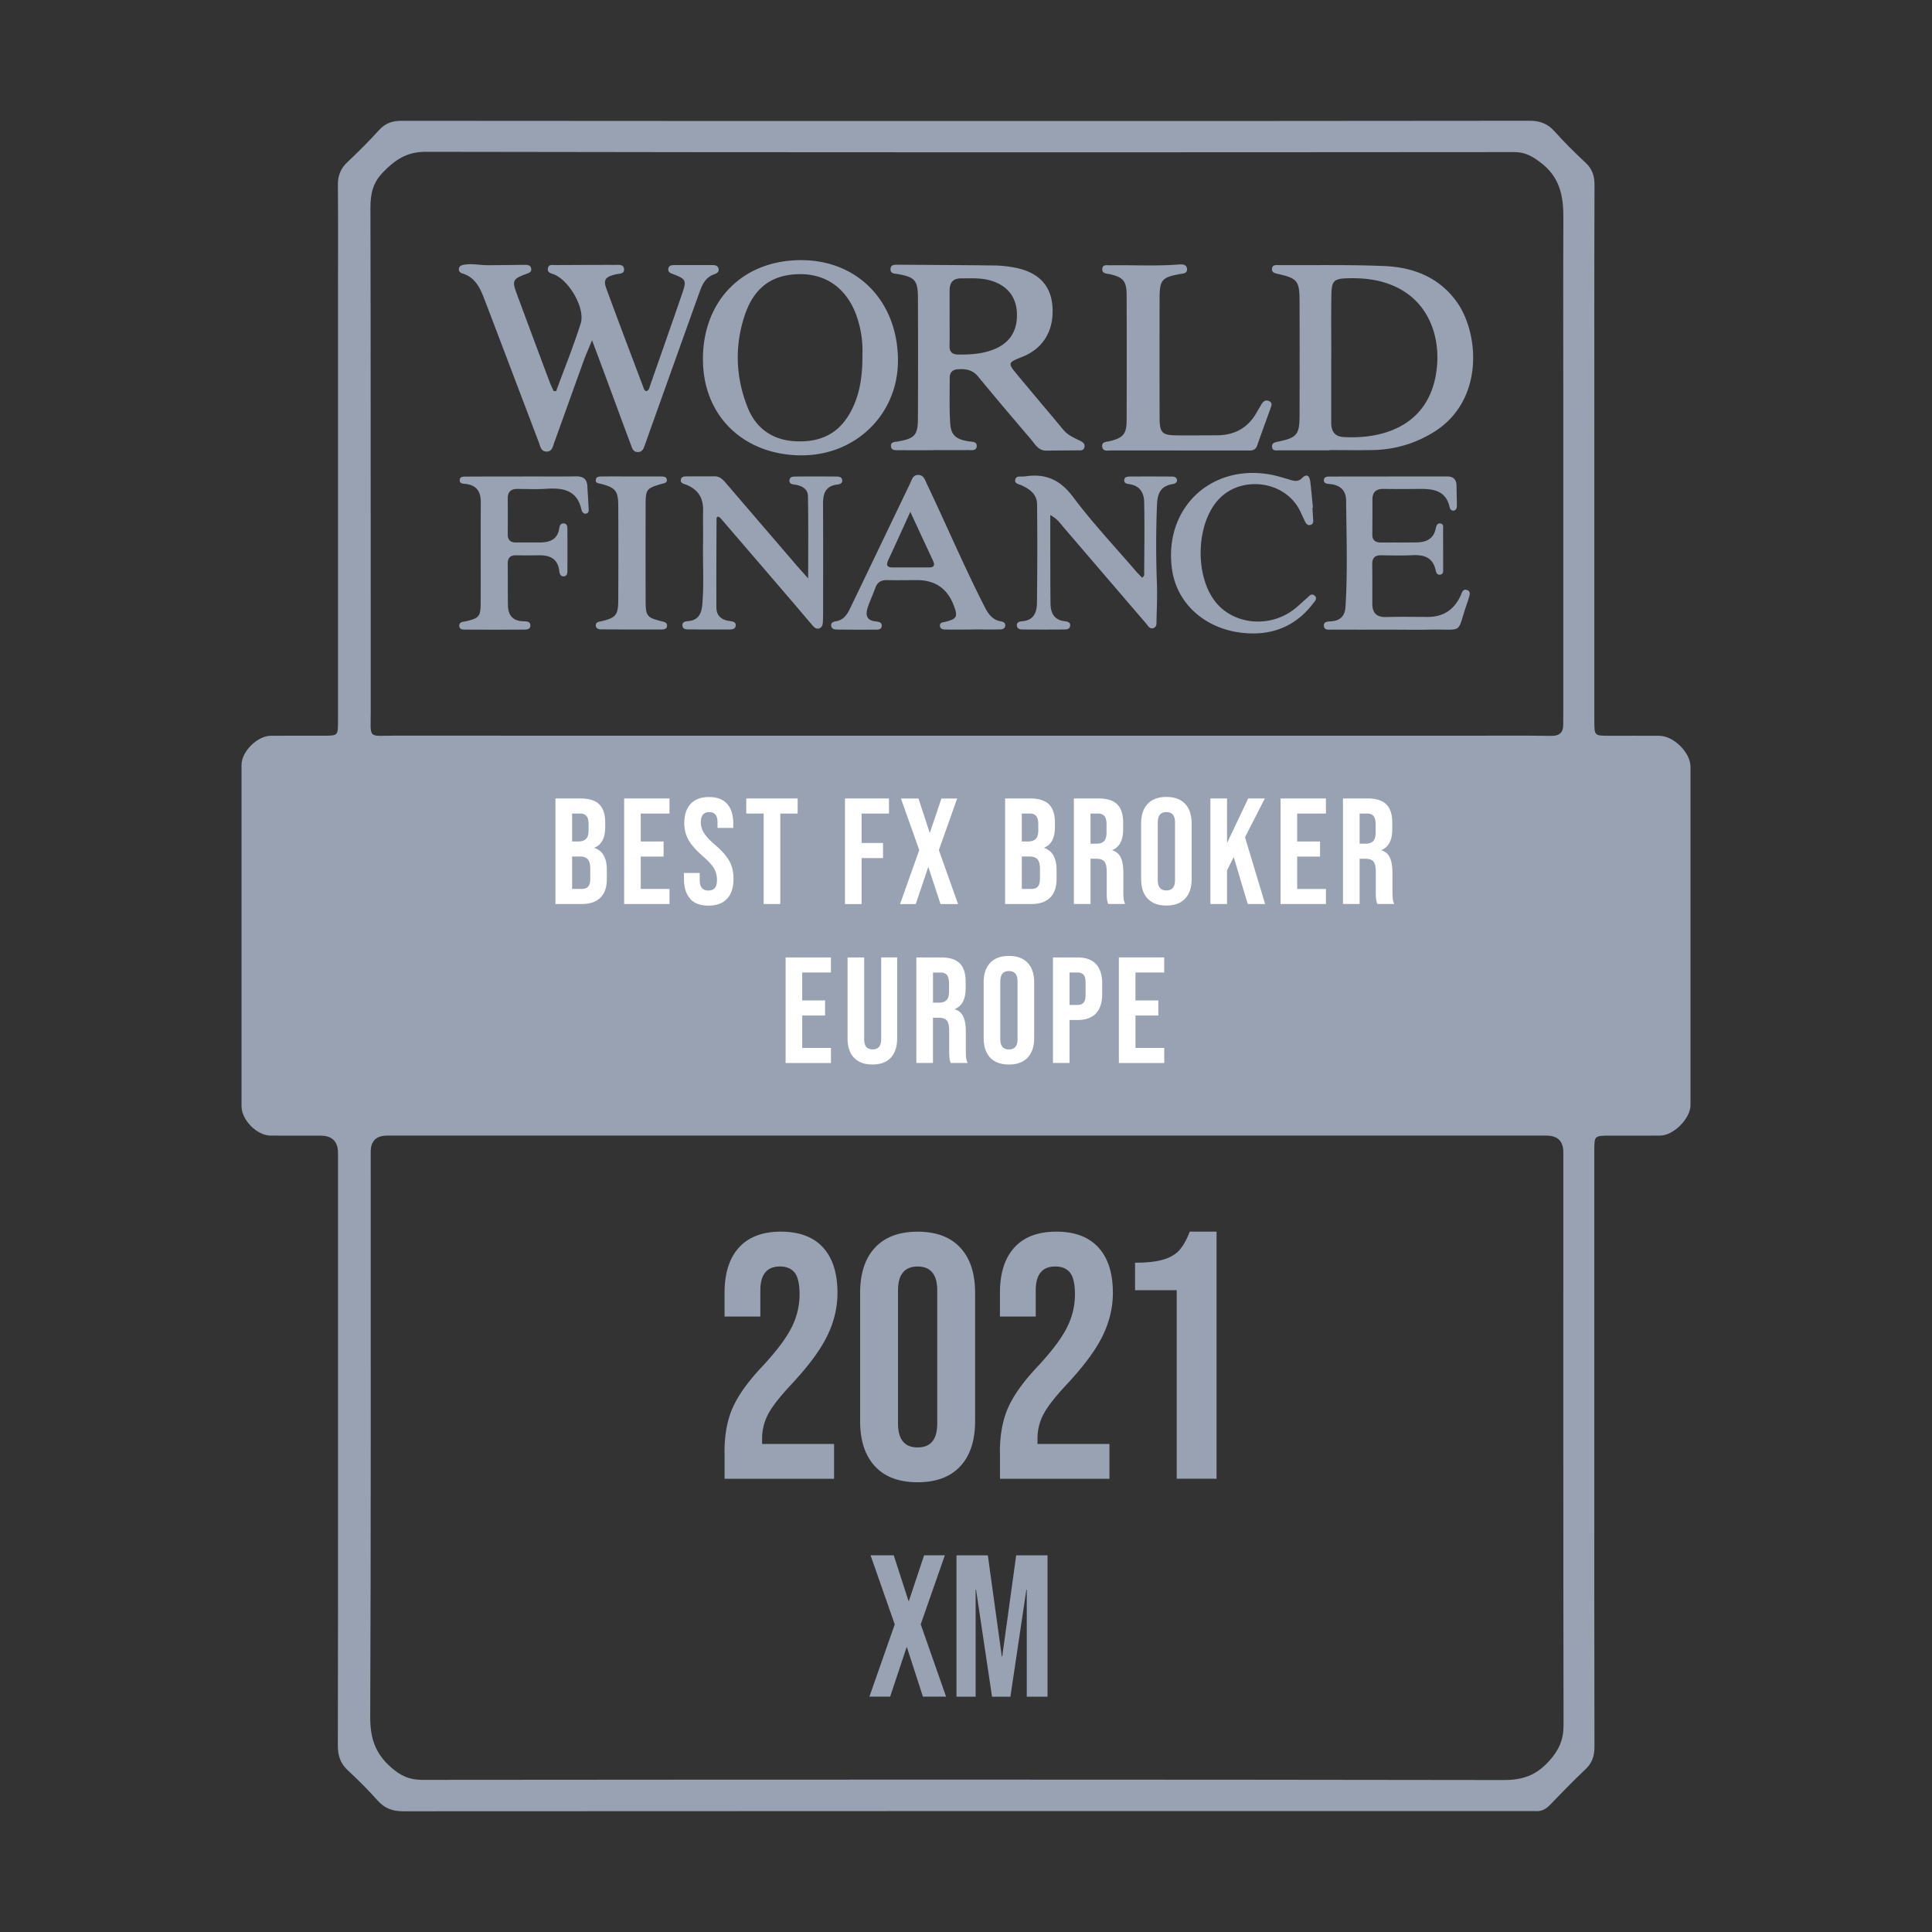<svg width="80" height="80" fill="none" xmlns="http://www.w3.org/2000/svg"><rect width="100%" height="100%" fill="#333333" stroke="none"/><path d="M23.027 16.2c.342-.933.717-1.856 1.017-2.802.202-.635-.489-1.813-1.126-2.043-.125-.044-.265-.078-.23-.248.035-.176.189-.13.314-.131.825-.004 1.65-.009 2.476-.007.149 0 .357-.034.364.188.006.186-.193.171-.326.2-.45.101-.545.22-.405.602.5 1.363 1.017 2.722 1.53 4.081.024.064.039.14.13.156.11-.04.12-.149.15-.238.443-1.262.887-2.526 1.323-3.792.191-.557.166-.607-.368-.814-.11-.043-.227-.08-.202-.227.026-.148.153-.148.269-.148h1.536c.117 0 .241.004.274.148.034.148-.084.198-.192.237-.348.127-.483.423-.596.736-.721 2.011-1.44 4.023-2.159 6.034-.029.08-.053.163-.085.241-.062.158-.094.35-.32.346-.201-.005-.234-.19-.287-.329-.337-.892-.663-1.789-.995-2.683-.186-.505-.376-1.01-.603-1.618-.137.333-.244.57-.333.812-.412 1.138-.819 2.278-1.23 3.418-.06.169-.09.39-.334.38-.219-.01-.245-.216-.303-.37-.755-1.983-1.504-3.967-2.26-5.947-.175-.457-.38-.9-.91-1.06-.086-.025-.154-.085-.145-.185.012-.122.106-.158.21-.175.342-.06.68.024 1.022.02l1.494-.015c.116 0 .243.007.268.152.026.15-.094.183-.205.225-.559.205-.595.277-.391.824.45 1.214.902 2.429 1.357 3.641.05.132.113.257.17.385.037 0 .07 0 .107.002l-.006.003Zm15.653 2.442c-.497 0-.997.002-1.494-.001-.123 0-.285.01-.294-.168-.008-.181.156-.17.279-.191.714-.127.836-.257.839-.977a687.734 687.734 0 0 0 0-4.955c-.002-.746-.127-.881-.853-1.004-.125-.02-.284-.016-.282-.192 0-.203.16-.193.311-.193 1.337.01 2.673.015 4.008.032.268.004.54.035.805.084.981.183 1.506.717 1.578 1.582.083 1.003-.364 1.766-1.243 2.116-.615.246-.619.25-.188.77.627.756 1.263 1.503 1.89 2.258.181.217.43.323.672.44.121.06.238.13.193.288-.04.144-.178.115-.289.117-.427.005-.853.005-1.28.012-.345.006-.478-.278-.656-.486-.732-.854-1.458-1.71-2.172-2.58-.231-.28-.51-.326-.836-.304-.23.015-.342.133-.342.35 0 .627-.019 1.254.019 1.879.03.5.236.67.759.756.145.024.365-.005.338.22-.02.183-.22.142-.355.142-.47.005-.939.002-1.409 0l.002.005Zm.644-5.478h-.003c0 .385.005.77-.002 1.153-.005.25.1.36.354.364.473.005.94-.02 1.39-.18.733-.256 1.086-.791 1.044-1.571-.04-.702-.469-1.177-1.214-1.345-.366-.082-.737-.058-1.106-.058-.324 0-.461.178-.465.482-.003.385 0 .77 0 1.153l.002.002Zm15.74 5.484h-2.091c-.122 0-.286.039-.3-.147-.016-.172.136-.189.262-.216.768-.162.875-.287.877-1.086a734.082 734.082 0 0 0 0-4.74c-.002-.827-.092-.935-.892-1.116-.128-.03-.272-.052-.248-.228.02-.152.154-.14.268-.138 1.463.01 2.93-.023 4.391.04 1.19.052 2.253.459 2.988 1.48.943 1.31 1.172 4.184-1.067 5.465a4.887 4.887 0 0 1-2.355.672c-.612.014-1.224.003-1.834.003v.012-.001Zm.062-3.835h-.003v2.689c0 .352.14.573.514.595 1.732.1 3.69-.536 3.872-3.012.087-1.196-.358-2.573-1.718-3.209-.626-.292-1.275-.37-1.95-.354-.602.014-.701.087-.711.688-.014.867-.004 1.736-.004 2.603Z" fill="#98A2B3"/><path d="M29.106 14.855c.012-2.434 1.667-4.09 4.082-4.083 2.35.007 4.006 1.74 3.994 4.183-.01 2.226-1.783 3.932-4.05 3.9-2.387-.035-4.036-1.672-4.024-3.998l-.002-.002Zm6.606-.183a4.343 4.343 0 0 0-.256-1.626c-.399-1.088-1.222-1.694-2.313-1.694-1.148 0-1.909.534-2.297 1.68-.437 1.29-.386 2.593.115 3.847.335.838 1.001 1.332 1.934 1.39.97.06 1.759-.238 2.274-1.12.432-.74.548-1.546.543-2.478v.001Zm-2.248 9.282c0-1.206.012-2.31-.009-3.415-.005-.298-.25-.423-.528-.47-.108-.016-.253-.026-.237-.185.015-.151.157-.15.266-.151a90.565 90.565 0 0 1 1.665 0c.11 0 .248.009.255.164.005.13-.115.156-.21.168-.503.061-.589.395-.587.828.01 1.48.004 2.962.004 4.443 0 .142-.002.286-.01.428-.007.1-.03.205-.134.25-.13.054-.219-.03-.294-.117-.306-.355-.608-.715-.914-1.072a2668.733 2668.733 0 0 0-2.894-3.368c-.025-.03-.068-.046-.102-.07-.026.022-.064.04-.064.058-.005 1.238-.013 2.477-.006 3.715.001.335.211.51.538.554.123.017.287.028.258.209-.02.137-.164.142-.277.142a135.773 135.773 0 0 1-1.665-.003c-.11 0-.25-.006-.261-.158-.012-.159.128-.176.237-.185.414-.032.55-.302.583-.663.077-.825.02-1.65.033-2.477.008-.484-.005-.968.003-1.452.01-.518-.219-.867-.699-1.055-.102-.04-.248-.062-.222-.212.026-.146.17-.132.279-.134.369-.005.74.004 1.11-.003.212-.004.339.12.462.263.98 1.144 1.964 2.289 2.948 3.433.135.157.275.31.472.53v.005Zm15.364-5.302H46.01c-.15 0-.352.058-.371-.17-.017-.194.174-.182.31-.215.551-.13.7-.294.702-.846a666.577 666.577 0 0 0 0-5.215c-.002-.568-.15-.73-.69-.85-.136-.03-.326-.023-.319-.211.007-.209.198-.157.333-.16.954-.016 1.908.042 2.86-.035.149-.012.31.009.318.197.008.174-.15.176-.277.198-.759.134-.858.245-.86.992a1150.673 1150.673 0 0 0 0 4.916c0 .684.09.773.76.775.543.001 1.083 0 1.624-.004.732-.003 1.286-.314 1.645-.96.063-.11.13-.22.194-.331.076-.127.182-.19.32-.12.142.072.084.199.048.301-.18.51-.373 1.016-.547 1.528-.084.244-.272.212-.453.212h-2.776v-.004l-.003.002Zm-5.338 2.677v1.297c.002.783 0 1.566.009 2.348.005.393.136.7.59.75.11.013.249.042.223.198-.024.143-.162.143-.275.143a90.565 90.565 0 0 1-1.665 0c-.113 0-.25-.007-.265-.155-.015-.158.123-.178.234-.187.465-.04.592-.371.597-.747.017-1.367.019-2.733.005-4.1-.003-.404-.3-.623-.64-.778-.112-.052-.293-.064-.264-.228.032-.191.224-.12.355-.142h.043c.844-.135 1.461.132 1.998.852.798 1.069 1.721 2.046 2.591 3.06.082.096.173.183.27.286.038-.048.082-.08.082-.108.005-1.011.02-2.022 0-3.033-.007-.364-.167-.66-.584-.732-.103-.017-.262-.027-.241-.183.019-.142.166-.137.277-.138a133.877 133.877 0 0 1 1.664.001c.098 0 .217.006.24.129.024.131-.096.17-.19.186-.489.082-.617.392-.636.852a41.897 41.897 0 0 0-.003 3.243c.018.511-.002 1.024-.017 1.536-.004.118.025.282-.134.33-.154.046-.222-.103-.3-.195-1.14-1.327-2.279-2.656-3.417-3.984-.137-.159-.251-.343-.549-.504l.002.003Zm14.116 4.743c-.811 0-1.623.002-2.433-.001-.134 0-.332.04-.354-.144-.024-.2.178-.19.31-.2.375-.03.562-.226.585-.6.091-1.466.04-2.934.026-4.4-.003-.415-.246-.648-.672-.684-.102-.008-.261-.014-.25-.17.013-.15.165-.14.273-.14 1.608-.003 3.218-.003 4.826-.005.267 0 .392.127.395.39.002.27.012.541.014.813 0 .087-.017.181-.115.209-.104.027-.164-.053-.184-.137-.161-.717-.71-.765-1.293-.758a59.123 59.123 0 0 1-1.452 0c-.301-.003-.452.132-.452.434 0 .485 0 .969-.005 1.454-.003.27.156.334.387.332.483-.005.967.002 1.452-.005.392-.007.696-.144.787-.573.023-.11.056-.246.211-.207.125.033.093.16.093.255l.003 1.623c0 .098.014.216-.121.238-.133.02-.17-.09-.19-.187-.116-.53-.484-.644-.964-.62-.425.02-.854.012-1.282.003-.273-.005-.386.111-.38.383.008.54.004 1.083.004 1.625 0 .393.185.563.581.55.57-.016 1.139-.006 1.71-.004.635.001 1.083-.286 1.355-.859.058-.12.089-.322.277-.255.184.065.09.238.06.371-.007.028-.017.055-.026.082-.506 1.418-.087 1.158-1.598 1.187-.526.01-1.053 0-1.581 0h.003Zm-17.327-.004c-.37 0-.74.002-1.11 0-.117 0-.248-.015-.248-.169 0-.13.123-.127.22-.15.489-.127.53-.21.35-.683-.264-.697-.771-1.045-1.522-1.045-.414 0-.826.009-1.24 0-.247-.005-.401.089-.485.325-.095.269-.22.527-.31.797-.095.293-.08.544.317.587.125.013.286.034.258.21-.022.142-.17.132-.282.132-.513.002-1.025.002-1.536-.004-.113 0-.25-.006-.272-.148-.026-.158.113-.178.222-.2.344-.067.472-.344.602-.615.815-1.693 1.625-3.388 2.44-5.081.072-.149.105-.347.322-.358.239-.01.292.199.369.36.808 1.696 1.543 3.427 2.398 5.102.147.289.318.54.668.6.1.017.205.06.183.192-.02.121-.13.143-.23.143-.37.004-.74 0-1.112 0v.004l-.001.001Zm-2.585-4.874c-.335.737-.62 1.368-.913 1.996-.087.188-.067.304.166.306.51.002 1.022.002 1.533 0 .212 0 .232-.11.154-.279a559.68 559.68 0 0 1-.94-2.023Zm-16.059-1.466c.74 0 1.48.009 2.22-.003.3-.005.453.113.467.414.014.297.038.597.051.894.005.096.024.216-.116.235-.102.013-.16-.076-.178-.154-.176-.823-.765-.922-1.466-.874-.397.027-.796.006-1.195.006-.261 0-.395.122-.393.39.004.498.002.998 0 1.495 0 .235.115.334.342.332.326-.003.655 0 .981 0 .405-.003.735-.111.808-.581.016-.1.05-.21.175-.21.16.003.162.14.164.25.003.57.003 1.14 0 1.71 0 .099-.012.218-.137.232-.152.019-.186-.111-.2-.224-.06-.506-.388-.652-.84-.647a24.663 24.663 0 0 1-.939 0c-.253-.005-.359.11-.356.361.009.57 0 1.14.009 1.709.007.4.19.643.617.662.132.005.328-.012.31.197-.016.162-.189.147-.312.148a215.944 215.944 0 0 1-2.346 0c-.122 0-.29.014-.284-.172.003-.146.15-.146.26-.17.559-.125.624-.193.627-.77.005-1.38-.005-2.762.005-4.142.003-.434-.147-.711-.605-.775-.103-.013-.27 0-.268-.149.001-.177.177-.157.295-.157.768-.005 1.537-.003 2.304-.003v-.004Z" fill="#98A2B3"/><path d="M54.344 21.024c.009.142.02.284.026.426.007.111.04.246-.11.286-.141.037-.193-.082-.244-.188-.099-.204-.183-.42-.308-.608-.687-1.038-2.283-1.202-3.177-.333-1.048 1.018-1.094 3.388-.085 4.45.77.813 2.126.912 3.081.216.207-.15.388-.334.583-.5.092-.078.185-.225.321-.114.14.116.012.237-.06.332-.618.81-1.444 1.233-2.46 1.238-1.771.008-3.159-1.09-3.38-2.651-.353-2.511 1.587-4.38 4.082-3.926.278.052.55.14.824.22.17.049.32.08.471-.07.228-.225.322-.07.35.158.042.353.073.708.107 1.06-.007 0-.014 0-.02.002v.002ZM26.167 19.73h1.195c.098 0 .226 0 .248.118.029.161-.121.161-.226.192-.613.183-.647.22-.65.85a772.556 772.556 0 0 0 0 3.97c.003.657.049.71.666.867.114.03.24.051.22.204-.017.121-.135.135-.236.135-.823 0-1.649 0-2.473-.005-.11 0-.246-.021-.24-.178.004-.129.122-.134.22-.156.615-.145.709-.256.71-.896a422.63 422.63 0 0 0 0-3.884c-.001-.618-.117-.756-.715-.912-.094-.024-.224-.019-.217-.152.008-.154.152-.153.261-.153.412-.005.824-.001 1.237-.001v.001Z" fill="#98A2B3"/><path d="M68.716 30.467c-.917-.005-1.171 0-2.088-.001-.606 0-.608 0-.61-.616V17.903c0-3.42-.005-6.841.007-10.262 0-.371-.101-.65-.37-.903-.445-.416-.88-.845-1.286-1.3-.29-.325-.61-.438-1.04-.438-7.768.012-15.536.009-23.306.009-7.796 0-15.594.001-23.391-.007-.38 0-.672.094-.932.381-.42.462-.861.903-1.315 1.33-.28.264-.397.558-.394.945.013 1.425.005 2.851.005 4.276v17.933c0 .594-.005.597-.589.597-.732 0-1.467-.003-2.2.003-.553.006-1.206.654-1.206 1.206V45.81c0 .565.64 1.208 1.195 1.213.69.007 1.382 0 2.072.002.484 0 .727.239.728.716V60.87c0 3.805.003 7.61-.007 11.417 0 .415.109.737.415 1.02.426.394.839.806 1.225 1.24.298.338.627.454 1.074.454 15.566-.01 31.132-.009 46.698-.007.056 0 .113-.005.17 0 .243.02.43-.072.602-.248.483-.498.964-1.002 1.47-1.476.282-.265.382-.556.38-.94-.01-4.333-.006-8.667-.006-13V47.656c0-.63.002-.63.638-.631.917 0 1.17.003 2.088-.002.553-.004 1.257-.703 1.257-1.266.003-5.003.003-9.006 0-14.009 0-.586-.7-1.277-1.288-1.28h.004ZM15.852 7.14c.5-.513.98-.854 1.772-.854 15.027.028 30.054.023 45.082.012.46 0 .763.182 1.118.457.763.59.915 1.361.912 2.247-.012 2.593-.003 5.188-.003 7.781v12.714c0 .158-.005.314-.002.47.007.353-.135.509-.508.504-1.1-.017-2.2-.007-3.299-.007H39.989c-7.879 0-15.76.002-23.64-.002-1.138 0-.998.163-.998-1.031-.005-6.613.004-14.225-.012-20.837 0-.573.102-1.03.516-1.454h-.003Zm48.292 65.78c-.528.589-1.093.789-1.878.787-14.93-.024-29.86-.02-44.79-.007-.533 0-.895-.173-1.296-.528-.651-.578-.854-1.215-.85-2.085.033-7.796.018-15.592.02-23.388 0-.45.226-.676.678-.676h48.006c.467 0 .7.23.7.693 0 7.91-.005 15.82.009 23.73 0 .6-.196 1.03-.596 1.474h-.003Z" fill="#98A2B3"/><path d="m37.049 67.26-1.002-2.86h.96l.612 1.89h.017l.63-1.89h.859l-1 2.86 1.05 2.994h-.959l-.661-2.04h-.017l-.679 2.04H36l1.05-2.994h-.001Zm2.557-2.857h1.298l.579 4.188h.017l.578-4.188h1.298v5.853h-.86v-4.432H42.5l-.661 4.432h-.761l-.662-4.432h-.017v4.432h-.793v-5.853h.001Z" fill="#98A2B3"/><path d="M23.002 33.063h1.039c.355 0 .614.082.776.246.163.164.244.417.244.76v.175c0 .225-.037.409-.11.55a.638.638 0 0 1-.335.306v.012c.342.116.512.42.512.911v.375c0 .337-.088.594-.265.771-.178.177-.437.265-.78.265H23v-4.371h.002Zm.957 1.779c.137 0 .24-.036.31-.107.07-.07.103-.189.103-.356v-.243c0-.159-.029-.273-.084-.343-.056-.069-.146-.106-.266-.106h-.332v1.156h.27v-.001Zm.125 1.966c.122 0 .212-.032.27-.096.059-.065.088-.176.088-.335v-.381c0-.2-.034-.338-.104-.415-.069-.078-.182-.115-.341-.115h-.307v1.342h.394Zm1.76-3.746h1.878v.625h-1.19v1.156h.946v.625h-.946v1.341h1.19v.625h-1.878v-4.372Zm2.735 4.151c-.17-.189-.257-.46-.257-.815v-.25h.652v.3c0 .284.118.426.357.426.116 0 .204-.034.265-.103.061-.07.092-.18.092-.334 0-.184-.043-.344-.126-.485s-.238-.307-.463-.502c-.284-.25-.482-.476-.594-.677-.112-.201-.17-.43-.17-.684 0-.346.089-.613.263-.802.176-.189.43-.283.763-.283s.579.094.748.283c.17.19.254.461.254.816v.18h-.652v-.224c0-.15-.028-.26-.088-.328-.059-.069-.143-.103-.257-.103-.23 0-.345.14-.345.419a.82.82 0 0 0 .129.444c.084.137.24.304.467.5.287.25.485.475.593.68.109.204.163.444.163.719 0 .357-.088.633-.266.823-.177.191-.435.287-.773.287s-.587-.094-.758-.283l.003-.004Zm3.042-3.526h-.72v-.625h2.128v.625h-.719v3.747h-.689v-3.747Zm3.368-.625h1.822v.625h-1.134v1.218h.888v.625h-.888v1.906h-.688v-4.374Zm3.075 2.138-.758-2.136h.726l.463 1.411h.012l.475-1.41h.652l-.758 2.135.795 2.236h-.726l-.5-1.524h-.012l-.513 1.524h-.651l.795-2.236Zm3.559-2.138h1.039c.355 0 .614.083.776.247.163.164.244.417.244.76v.175c0 .225-.037.408-.11.55a.637.637 0 0 1-.335.306v.012c.342.116.513.42.513.91v.376c0 .337-.088.594-.266.771-.178.177-.437.265-.78.265H41.62v-4.371h.002Zm.957 1.78c.137 0 .24-.036.31-.107.07-.07.103-.189.103-.356v-.243c0-.159-.029-.274-.084-.343-.056-.069-.146-.106-.266-.106h-.332v1.156h.27v-.002Zm.126 1.966c.12 0 .211-.032.269-.096.057-.065.088-.176.088-.335v-.381c0-.2-.034-.338-.104-.415-.069-.078-.182-.115-.341-.115h-.307v1.342h.395Zm1.761-3.746h1.02c.356 0 .615.083.777.247.163.164.244.417.244.76v.268c0 .454-.15.74-.45.862v.012a.54.54 0 0 1 .354.305c.069.154.103.36.103.618v.768c0 .125.003.226.012.302a.74.74 0 0 0 .062.228h-.7a.986.986 0 0 1-.051-.199 3.023 3.023 0 0 1-.012-.338v-.8c0-.199-.032-.339-.096-.418-.065-.08-.176-.118-.335-.118h-.239v1.873h-.689v-4.371.001Zm.94 1.874c.137 0 .24-.036.31-.106.069-.071.102-.19.102-.357v-.337c0-.159-.028-.274-.084-.343-.056-.069-.146-.106-.266-.106h-.313v1.249h.25Zm2.114 2.273c-.18-.19-.269-.462-.269-.811v-2.3c0-.349.09-.62.27-.811.179-.19.437-.287.776-.287s.597.096.776.287c.18.19.27.463.27.812v2.299c0 .349-.09.62-.27.811-.179.191-.438.287-.776.287s-.597-.096-.777-.287Zm1.134-.768v-2.384c0-.287-.119-.43-.357-.43-.239 0-.357.143-.357.43v2.384c0 .287.118.43.357.43.238 0 .357-.143.357-.43Zm1.465-3.379h.689v1.844l.876-1.843h.689l-.82 1.605.832 2.766h-.72l-.581-1.948-.276.555v1.393h-.689v-4.372Zm2.905 0h1.878v.625h-1.189v1.156h.946v.625h-.946v1.342h1.19v.624h-1.879v-4.371Zm2.585 0h1.02c.356 0 .615.083.777.247.163.163.244.417.244.76v.267c0 .455-.15.742-.45.863v.012a.54.54 0 0 1 .353.305c.07.154.104.36.104.618v.768c0 .125.003.226.012.302a.735.735 0 0 0 .062.228h-.7a.986.986 0 0 1-.051-.2 3.048 3.048 0 0 1-.012-.337v-.8c0-.199-.032-.339-.096-.418-.065-.08-.176-.118-.335-.118h-.239v1.873h-.689v-4.371.001Zm.94 1.874c.136 0 .24-.036.309-.107.07-.07.103-.189.103-.356v-.337c0-.159-.029-.274-.084-.343-.056-.07-.146-.106-.266-.106h-.313v1.249h.25ZM32.53 39.645h1.878v.624h-1.19v1.156h.947v.625h-.946v1.341h1.19v.625H32.53v-4.372Zm2.827 4.15c-.176-.19-.262-.46-.262-.815v-3.335h.688v3.384c0 .15.03.258.092.324.06.065.147.1.26.1.114 0 .2-.035.26-.1.062-.066.092-.176.092-.324v-3.385h.663v3.336c0 .354-.088.626-.262.815-.176.189-.43.283-.763.283s-.589-.094-.763-.283h-.005Zm2.588-4.15h1.02c.356 0 .615.083.777.247.163.163.244.417.244.76v.268c0 .454-.15.74-.45.862v.012c.167.05.284.152.353.305.07.154.104.36.104.618v.768c0 .125.003.226.011.302a.74.74 0 0 0 .063.228h-.7a.986.986 0 0 1-.051-.2 3.019 3.019 0 0 1-.012-.337v-.8c0-.199-.032-.339-.096-.418-.065-.08-.176-.118-.335-.118h-.24v1.873h-.688v-4.371.001Zm.94 1.874c.136 0 .24-.036.309-.107.07-.07.103-.189.103-.356v-.337c0-.159-.029-.274-.084-.343-.056-.07-.146-.106-.266-.106h-.313v1.249h.25ZM41 43.792c-.179-.19-.269-.462-.269-.811v-2.3c0-.349.09-.62.27-.811.179-.19.438-.287.776-.287s.597.096.777.287c.179.19.269.462.269.812v2.299c0 .349-.09.62-.27.811-.179.191-.438.287-.776.287s-.597-.096-.777-.287Zm1.134-.768V40.64c0-.287-.118-.43-.357-.43s-.357.143-.357.43v2.385c0 .286.118.43.357.43s.357-.144.357-.43Zm1.466-3.379h1.013c.342 0 .599.091.77.275.17.184.257.453.257.805v.43c0 .355-.086.624-.257.806-.171.182-.428.275-.77.275h-.325v1.779h-.688v-4.371.001Zm1.013 1.967c.113 0 .198-.032.254-.093.056-.063.084-.17.084-.32v-.517c0-.15-.028-.257-.084-.32-.056-.062-.14-.094-.254-.094h-.325v1.344h.325Zm1.716-1.968h1.878v.625h-1.19v1.156h.947v.625h-.946v1.341h1.19v.625H46.33v-4.372Z" fill="#fff"/><path d="M30 60.137c0-.72.113-1.338.342-1.852.228-.513.636-1.083 1.226-1.707.58-.625.982-1.158 1.205-1.6.223-.44.335-.903.335-1.383 0-.433-.07-.732-.206-.902-.139-.167-.34-.251-.606-.251-.541 0-.812.332-.812.994v1.08h-1.482v-.98c0-.815.2-1.443.599-1.88.399-.439.98-.656 1.739-.656s1.34.219 1.74.655c.399.438.598 1.064.598 1.881 0 .615-.145 1.217-.435 1.802-.289.586-.791 1.258-1.504 2.018-.465.5-.78.905-.94 1.218a2.142 2.142 0 0 0-.242 1.002v.215h2.98v1.442h-4.534V60.14L30 60.137Zm6.229.577c-.41-.442-.613-1.066-.613-1.873v-5.303c0-.807.205-1.431.613-1.872.408-.442.998-.664 1.768-.664s1.358.22 1.768.664c.41.44.612 1.065.612 1.873v5.302c0 .807-.204 1.431-.612 1.873-.41.44-.998.663-1.768.663s-1.359-.22-1.768-.663Zm2.58-1.772v-5.504c0-.664-.27-.994-.812-.994s-.812.332-.812.994v5.504c0 .663.27.993.812.993.541 0 .812-.331.812-.993Zm2.594 1.195c0-.72.114-1.338.342-1.852.229-.513.636-1.083 1.227-1.707.58-.625.981-1.158 1.204-1.6.224-.44.335-.903.335-1.383 0-.433-.069-.732-.206-.902-.139-.167-.34-.251-.606-.251-.541 0-.812.332-.812.994v1.08h-1.482v-.98c0-.815.2-1.443.599-1.88.4-.439.98-.656 1.74-.656s1.34.219 1.739.655c.399.438.599 1.064.599 1.881 0 .615-.146 1.217-.435 1.802-.29.586-.792 1.258-1.504 2.018-.466.5-.78.905-.941 1.218a2.14 2.14 0 0 0-.242 1.002v.215h2.98v1.442h-4.533V60.14l-.004-.002Zm7.322-6.711H47v-1.14c.47 0 .845-.039 1.125-.117.29-.078.52-.204.69-.38.17-.185.32-.448.45-.789h1.11v10.23h-1.65v-7.804Z" fill="#98A2B3"/></svg>